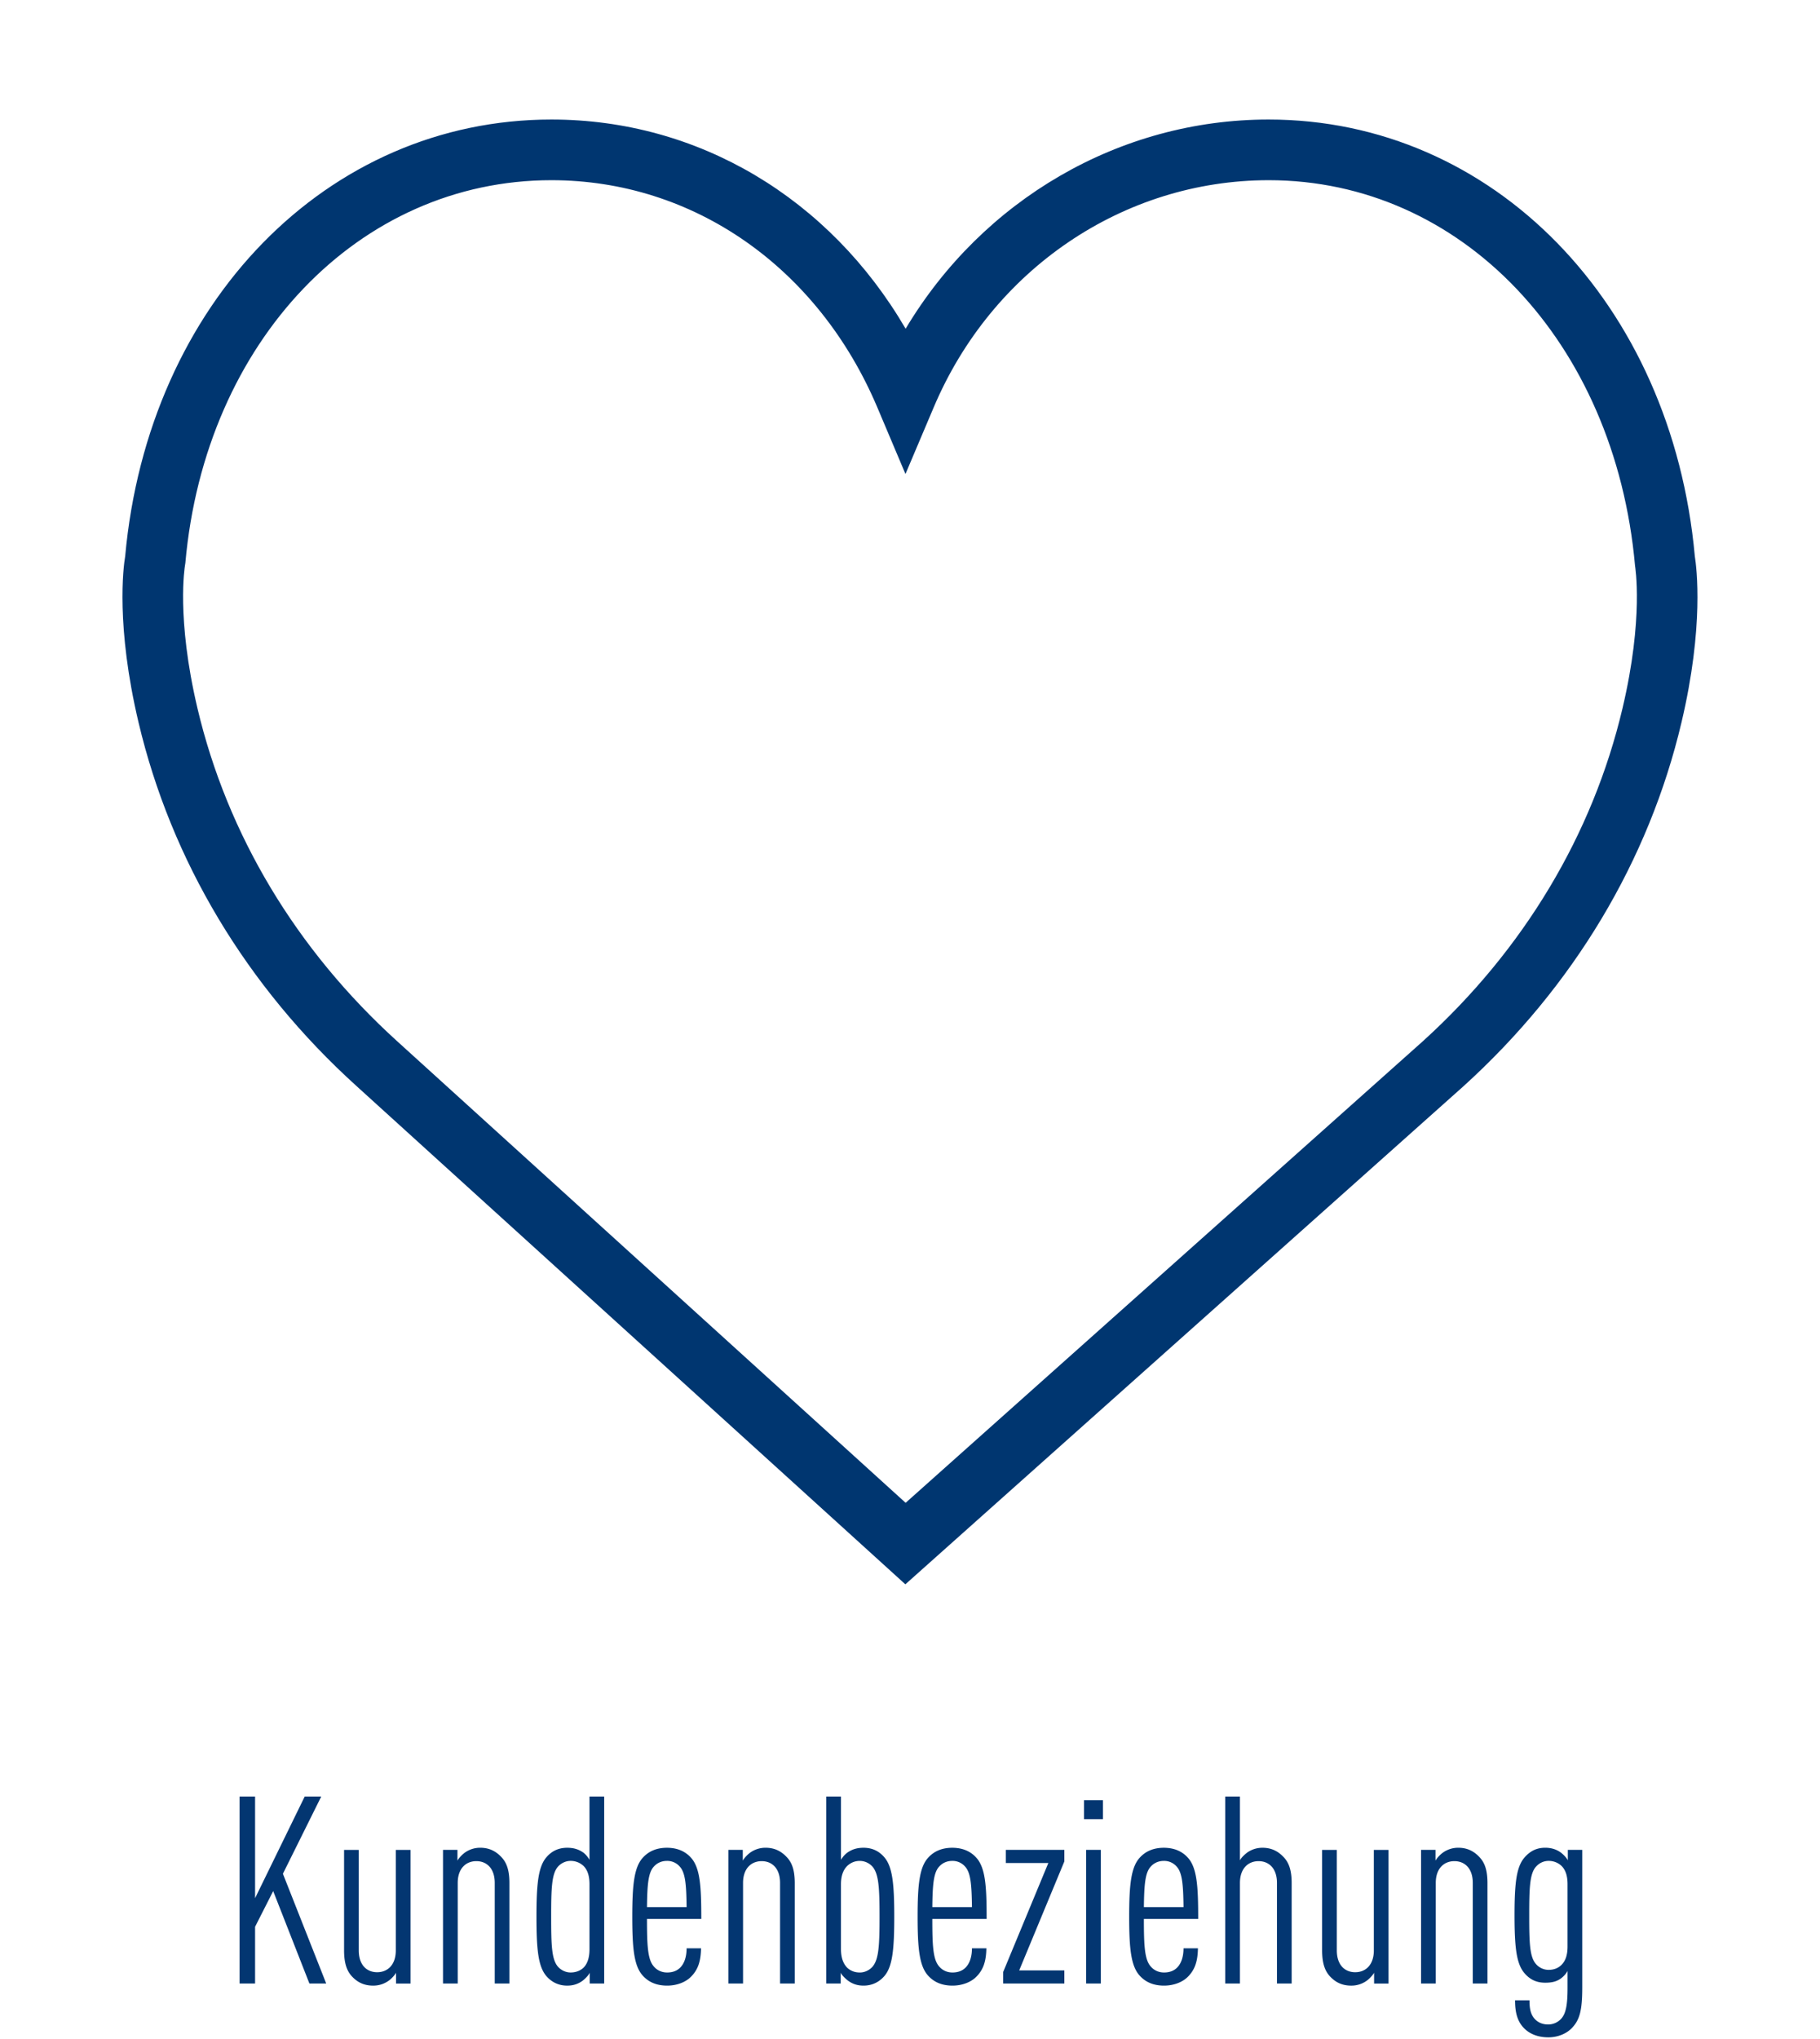 <svg height="233" viewBox="0 0 208 233" width="208" xmlns="http://www.w3.org/2000/svg" xmlns:xlink="http://www.w3.org/1999/xlink"><clipPath id="a"><path d="m14 13.657h180v167.355h-180z"/></clipPath><path clip-path="url(#a)" d="m185.428 80.932c-3.415 14.452-11.308 27.601-22.815 38.03l-59.113 52.738-58.093-52.722c-11.527-10.446-19.423-23.594-22.838-38.046-2.452-10.387-1.436-16.228-1.436-16.278l.051-.337c2.247-25.338 19.843-43.729 41.834-43.729 16.208 0 30.493 9.948 37.271 26.013l3.193 7.556 3.202-7.556c6.654-15.804 21.696-26.013 38.312-26.013 21.973 0 39.567 18.391 41.866 44.05.002.066 1.019 5.923-1.434 16.294m8.266-17.377c-2.621-28.921-23.087-49.898-48.715-49.898-17.055 0-32.689 9.195-41.479 23.901-8.702-14.908-23.696-23.901-40.481-23.901-25.623 0-46.095 20.977-48.713 49.898-.222 1.284-1.067 7.995 1.521 18.963 3.735 15.812 12.354 30.207 24.933 41.581l62.709 56.913 63.773-56.896c12.576-11.392 21.204-25.786 24.933-41.599 2.585-10.951 1.722-17.678 1.519-18.962" fill="#003670"/><path d="m35.361 226.621-4.14-10.561-2.069 4.08v6.48h-1.771v-21.359h1.771v11.609l5.67-11.609h1.889l-4.379 8.82 4.949 12.539h-1.92zm9.901 0v-1.23c-.18.33-.6.75-.87.93-.479.33-1.05.541-1.739.541-1.021 0-1.771-.361-2.4-1.021-.6-.629-.93-1.5-.93-3.029v-11.459h1.68v11.488c0 1.682.93 2.49 2.1 2.49s2.131-.809 2.131-2.49v-11.488h1.68v15.27h-1.652zm11.279 0v-11.49c0-1.68-.93-2.49-2.1-2.49s-2.13.811-2.13 2.49v11.49h-1.681v-15.27h1.65v1.23c.18-.33.6-.75.87-.932a2.994 2.994 0 0 1 1.739-.539c1.021 0 1.771.391 2.4 1.051.6.629.93 1.469.93 2.998v11.461h-1.678zm10.859 0v-1.23c-.15.33-.6.75-.84.93-.51.359-1.05.541-1.74.541-.93 0-1.739-.361-2.369-1.08-.93-1.08-1.141-2.971-1.141-6.781 0-3.809.211-5.729 1.141-6.809.57-.66 1.32-1.08 2.369-1.08.69 0 1.23.15 1.74.48.301.18.63.57.811.898v-7.229h1.68v21.359h-1.651zm-.029-11.34c0-.99-.24-1.65-.69-2.1a2.136 2.136 0 0 0 -1.47-.57c-.6 0-1.141.301-1.471.689-.689.84-.75 2.43-.75 5.699 0 3.271.061 4.83.75 5.67.33.391.871.691 1.471.691.57 0 1.08-.18 1.47-.541.45-.449.69-1.139.69-2.129zm6.569 3.959c0 3.121.09 4.65.78 5.43.33.391.84.691 1.529.691.601 0 1.141-.18 1.53-.602.45-.479.69-1.229.69-2.158h1.649c-.03 1.469-.33 2.398-1.11 3.209-.659.689-1.709 1.051-2.76 1.051-1.199 0-2.1-.391-2.76-1.111-1.02-1.08-1.229-3.09-1.229-6.75 0-3.658.21-5.699 1.229-6.779.66-.719 1.561-1.109 2.73-1.109s2.07.391 2.729 1.109c1.08 1.17 1.2 3.33 1.2 7.02h-6.207zm3.781-5.939a1.89 1.89 0 0 0 -1.5-.689c-.69 0-1.2.301-1.53.689-.601.689-.72 2.01-.75 4.59h4.53c-.031-2.58-.151-3.901-.75-4.59zm11.429 13.32v-11.49c0-1.68-.93-2.49-2.1-2.49s-2.13.811-2.13 2.49v11.49h-1.68v-15.27h1.65v1.23c.18-.33.6-.75.87-.932a2.994 2.994 0 0 1 1.739-.539c1.021 0 1.771.391 2.4 1.051.6.629.93 1.469.93 2.998v11.461h-1.679zm11.911-.84c-.631.719-1.44 1.08-2.371 1.08-.689 0-1.229-.182-1.739-.541-.24-.18-.72-.6-.87-.93v1.23h-1.65v-21.359h1.681v7.229c.18-.328.54-.719.84-.898.51-.33 1.05-.48 1.739-.48 1.051 0 1.801.42 2.371 1.08.93 1.08 1.139 3 1.139 6.809-.002 3.81-.211 5.7-1.14 6.78zm-1.321-12.48a1.968 1.968 0 0 0 -1.471-.689c-.569 0-1.049.209-1.439.57-.449.449-.72 1.109-.72 2.1v7.41c0 .99.271 1.68.72 2.129.391.361.87.541 1.439.541.601 0 1.141-.301 1.471-.691.689-.84.779-2.398.779-5.67.001-3.271-.089-4.86-.779-5.7zm6.81 5.939c0 3.121.09 4.65.78 5.43.33.391.84.691 1.529.691.601 0 1.141-.18 1.53-.602.45-.479.69-1.229.69-2.158h1.649c-.03 1.469-.33 2.398-1.11 3.209-.659.689-1.709 1.051-2.76 1.051-1.199 0-2.1-.391-2.76-1.111-1.02-1.08-1.229-3.09-1.229-6.75 0-3.658.21-5.699 1.229-6.779.66-.719 1.561-1.109 2.73-1.109s2.07.391 2.729 1.109c1.08 1.17 1.2 3.33 1.2 7.02h-6.207zm3.78-5.939a1.89 1.89 0 0 0 -1.5-.689c-.69 0-1.2.301-1.53.689-.601.689-.72 2.01-.75 4.59h4.53c-.03-2.58-.15-3.901-.75-4.59zm4.32 13.32v-1.32l5.16-12.449h-4.86v-1.5h6.69v1.32l-5.16 12.449h5.16v1.5zm9.24-18.779v-2.16h2.159v2.16zm.239 18.779v-15.27h1.681v15.27zm6.6-7.381c0 3.121.09 4.65.78 5.43.33.391.84.691 1.529.691.601 0 1.141-.18 1.53-.602.45-.479.69-1.229.69-2.158h1.649c-.03 1.469-.33 2.398-1.11 3.209-.659.689-1.709 1.051-2.76 1.051-1.199 0-2.1-.391-2.76-1.111-1.02-1.08-1.229-3.09-1.229-6.75 0-3.658.21-5.699 1.229-6.779.66-.719 1.561-1.109 2.73-1.109s2.07.391 2.729 1.109c1.08 1.17 1.2 3.33 1.2 7.02h-6.207zm3.781-5.939a1.89 1.89 0 0 0 -1.5-.689c-.69 0-1.2.301-1.53.689-.601.689-.72 2.01-.75 4.59h4.53c-.031-2.58-.151-3.901-.75-4.59zm11.429 13.32v-11.49c0-1.68-.93-2.49-2.1-2.49s-2.131.811-2.131 2.49v11.49h-1.68v-21.359h1.68v7.289c.15-.33.6-.719.84-.9a3 3 0 0 1 1.74-.539c1.02 0 1.77.391 2.4 1.051.6.629.93 1.469.93 2.998v11.461h-1.679zm11.1 0v-1.23c-.181.33-.601.75-.871.93a2.992 2.992 0 0 1 -1.739.541c-1.021 0-1.771-.361-2.399-1.021-.601-.629-.931-1.5-.931-3.029v-11.459h1.681v11.488c0 1.682.93 2.49 2.1 2.49s2.13-.809 2.13-2.49v-11.488h1.68v15.27h-1.651zm11.279 0v-11.49c0-1.68-.93-2.49-2.1-2.49s-2.13.811-2.13 2.49v11.49h-1.681v-15.27h1.65v1.23c.18-.33.6-.75.87-.932a2.994 2.994 0 0 1 1.739-.539c1.021 0 1.771.391 2.4 1.051.6.629.93 1.469.93 2.998v11.461h-1.678zm11.37 5.039c-.63.689-1.649 1.109-2.729 1.109-1.11 0-2.069-.33-2.76-1.02-.78-.779-1.05-1.799-1.05-3.209h1.65c0 .93.119 1.65.659 2.189.39.391.899.57 1.47.57.66 0 1.17-.301 1.5-.66.54-.6.721-1.619.721-3.539v-1.92c-.15.328-.54.719-.811.898-.48.33-1.02.451-1.74.451-.959 0-1.709-.33-2.34-1.051-.93-1.049-1.17-2.85-1.17-6.66 0-3.809.24-5.58 1.17-6.629.57-.631 1.26-1.08 2.34-1.08.69 0 1.26.18 1.771.539.24.182.66.57.81.9v-1.199h1.65v15.719c-.001 2.553-.271 3.662-1.141 4.592zm-.54-16.379c0-.99-.24-1.65-.69-2.1a2.136 2.136 0 0 0 -1.47-.57c-.631 0-1.141.301-1.471.689-.689.811-.75 2.4-.75 5.551 0 3.148.061 4.709.75 5.52.33.389.84.689 1.471.689.57 0 1.08-.18 1.47-.57.45-.449.69-1.109.69-2.1z" fill="#033671"/></svg>